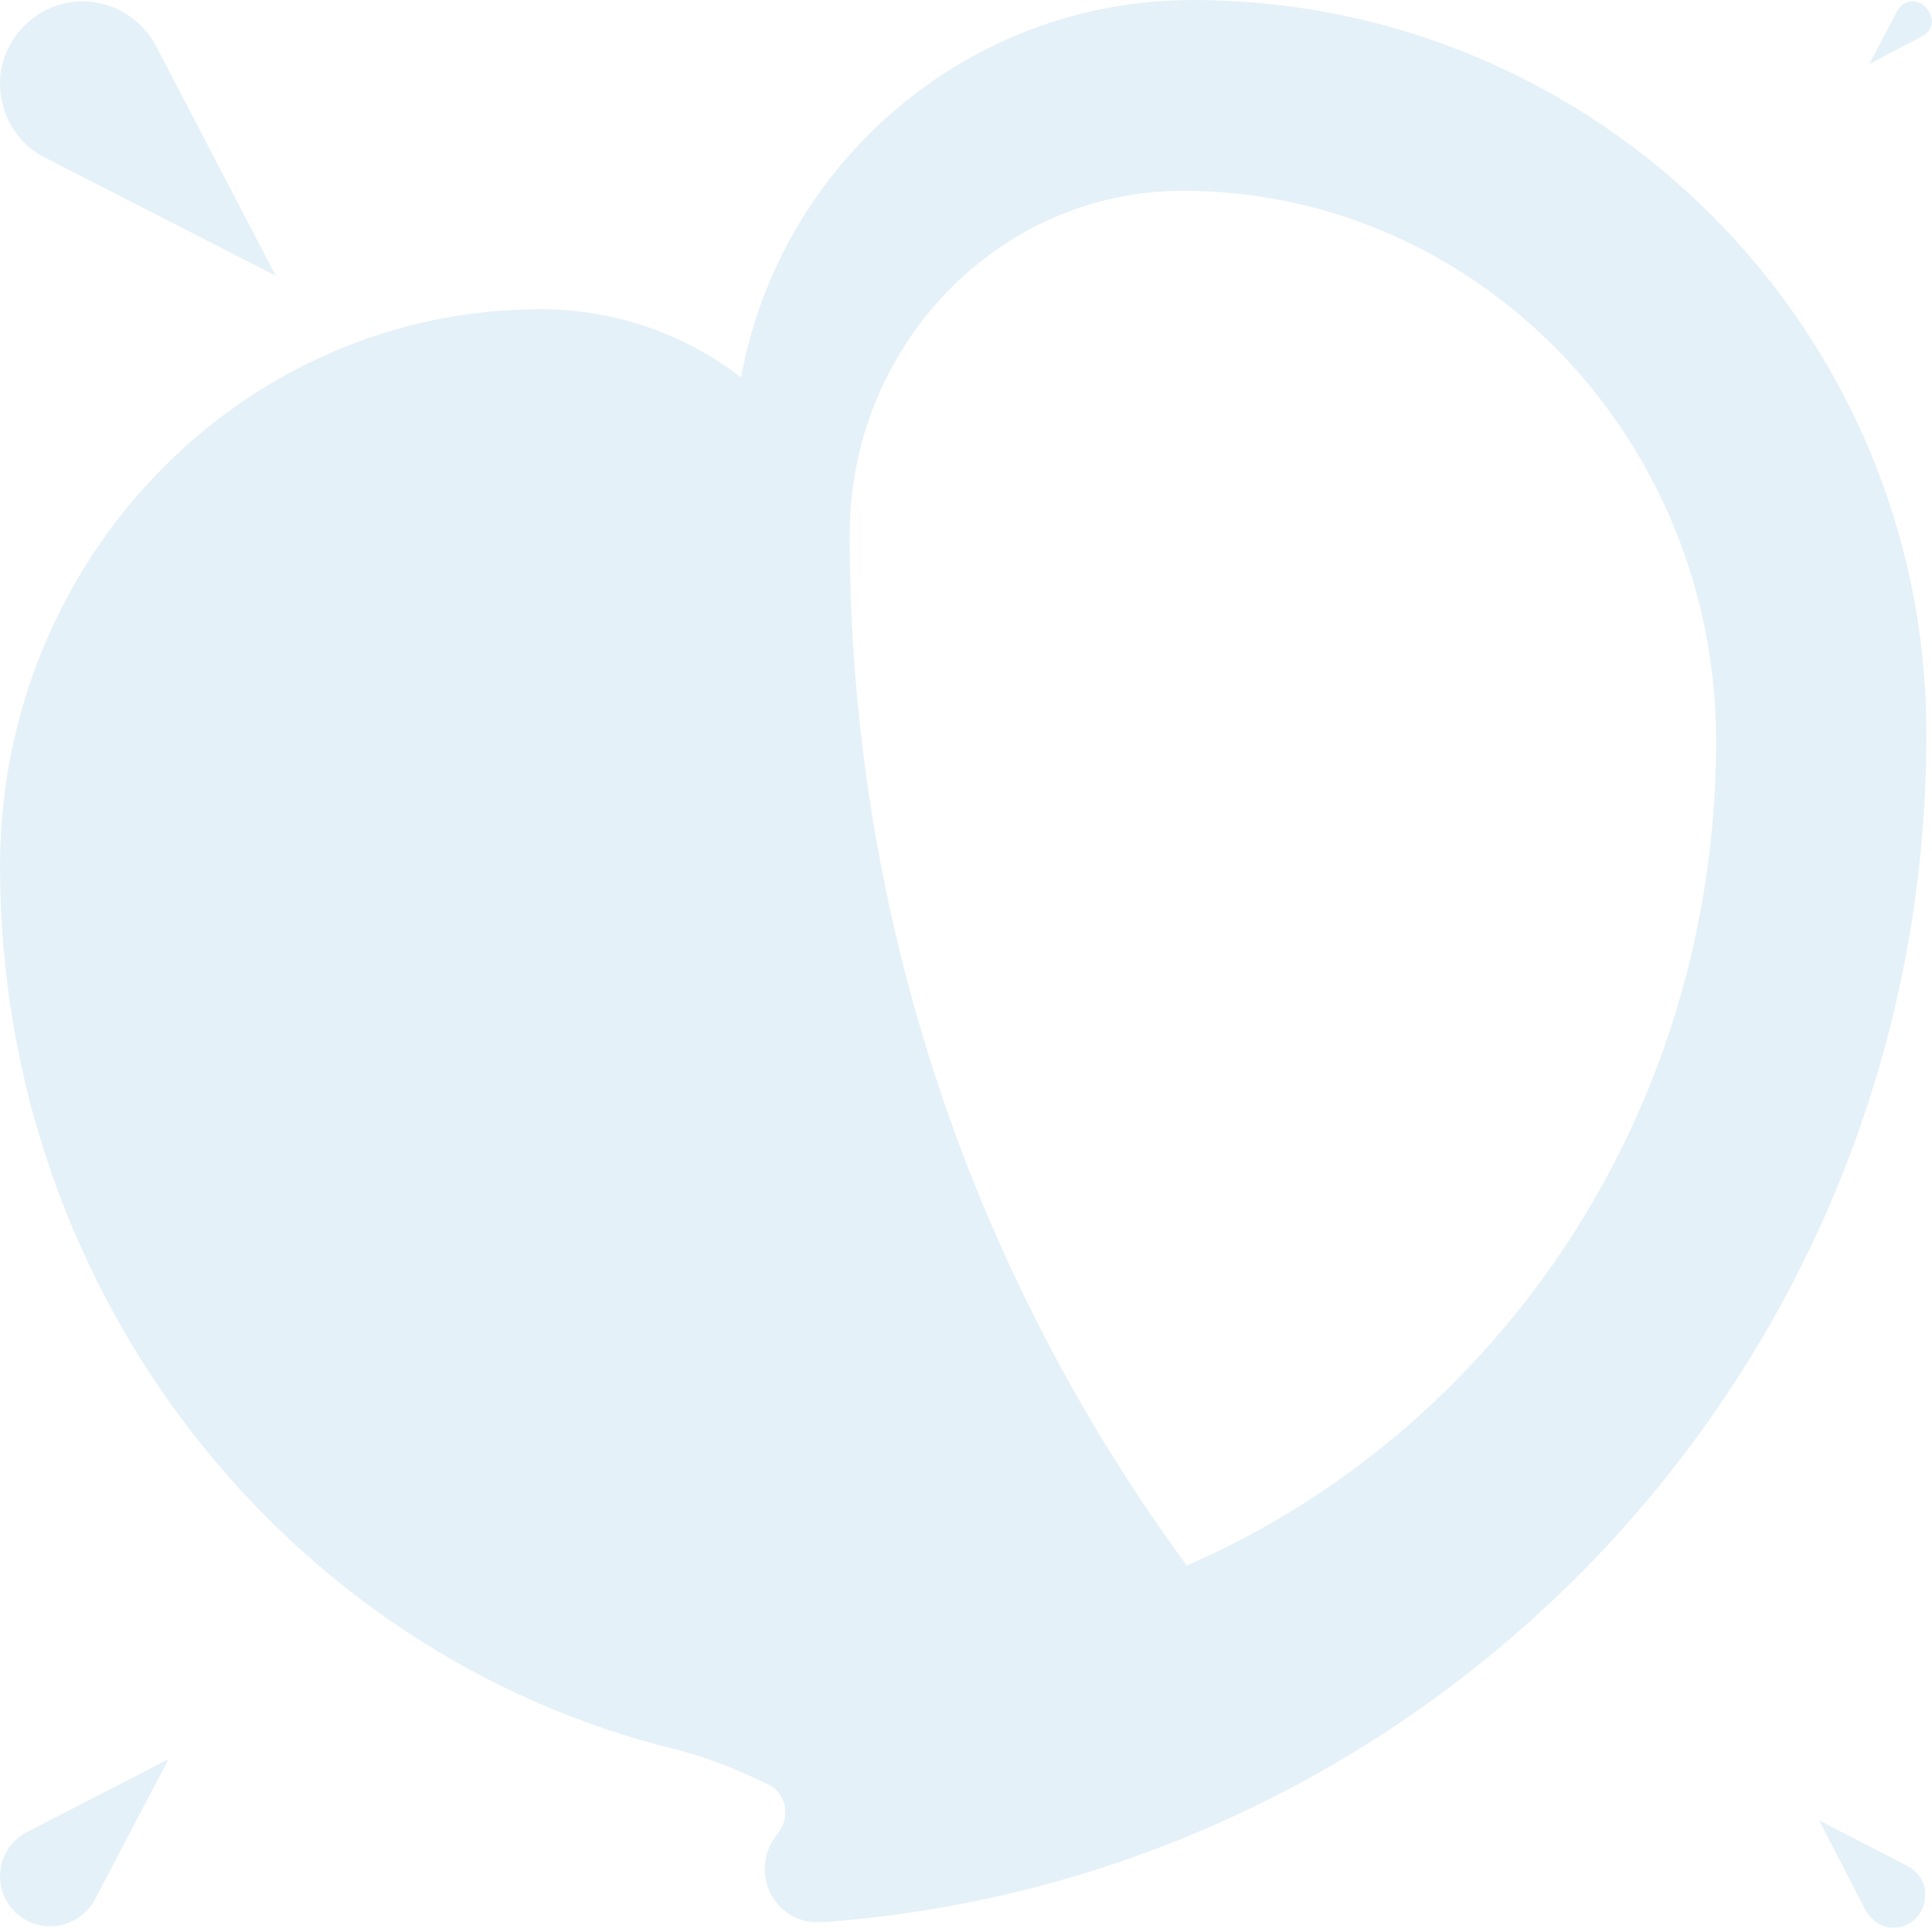 <?xml version="1.0" encoding="UTF-8" standalone="no"?>
<!-- Generator: Adobe Illustrator 19.0.0, SVG Export Plug-In . SVG Version: 6.00 Build 0)  -->

<svg
   version="1.1"
   id="Warstwa_1"
   x="0px"
   y="0px"
   viewBox="0 0 138.7 138.4"
   xml:space="preserve"
   sodipodi:docname="logo_pl_bg.svg"
   width="138.7"
   height="138.4"
   inkscape:version="1.2.2 (b0a84865, 2022-12-01)"
   xmlns:inkscape="http://www.inkscape.org/namespaces/inkscape"
   xmlns:sodipodi="http://sodipodi.sourceforge.net/DTD/sodipodi-0.dtd"
   xmlns="http://www.w3.org/2000/svg"
   xmlns:svg="http://www.w3.org/2000/svg"><defs
   id="defs1422" /><sodipodi:namedview
   id="namedview1420"
   pagecolor="#ffffff"
   bordercolor="#666666"
   borderopacity="1.0"
   inkscape:showpageshadow="2"
   inkscape:pageopacity="0.0"
   inkscape:pagecheckerboard="0"
   inkscape:deskcolor="#d1d1d1"
   showgrid="false"
   inkscape:zoom="1.1335255"
   inkscape:cx="69.694067"
   inkscape:cy="148.65127"
   inkscape:window-width="1558"
   inkscape:window-height="1201"
   inkscape:window-x="3102"
   inkscape:window-y="634"
   inkscape:window-maximized="0"
   inkscape:current-layer="Warstwa_1" />
<style
   type="text/css"
   id="style1357">
	.st0{fill:#0079C1;}
</style>



<path
   class="st0"
   d="M 12.1,126.3 2,131.5 c -1.2,0.6 -2,1.8 -2,3.2 0,2 1.6,3.6 3.6,3.6 1.4,0 2.6,-0.8 3.2,-1.9 z"
   id="path1365"
   style="fill:#0079c1;fill-opacity:0.103" />
<path
   class="st0"
   d="m 137,134 -6.4,-3.3 3.3,6.4 c 0.4,0.7 1.1,1.3 2,1.3 1.3,0 2.3,-1 2.3,-2.3 0.1,-0.9 -0.5,-1.7 -1.2,-2.1"
   id="path1367"
   style="fill:#0079c1;fill-opacity:0.103" />
<path
   class="st0"
   d="M 19.8,19.8 11.2,3.3 C 10.2,1.4 8.2,0.1 5.9,0.1 2.7,0.1 0,2.8 0,6 c 0,2.2 1.2,4.2 3,5.2 v 0 z"
   id="path1369"
   style="fill:#0079c1;fill-opacity:0.103" />
<path
   class="st0"
   d="m 137.3,0.1 c -0.5,0 -0.9,0.3 -1.1,0.7 l -2,3.8 3.8,-2 C 138.4,2.4 138.7,2 138.7,1.5 138.6,0.7 138,0.1 137.3,0.1"
   id="path1371"
   style="fill:#0079c1;fill-opacity:0.103" />
<path
   class="st0"
   d="M 138.3,52.7 C 138.3,23.6 114.7,0 85.6,0 69.5,0 56,11.7 53.2,27.1 49.2,24 44.2,22.2 38.8,22.2 17.4,22.2 0,40.1 0,62.2 c 0,30.8 20.7,56.6 48.5,63.4 2,0.5 4.4,1.4 6.6,2.5 1.2,0.5 1.8,2.2 0.7,3.6 v 0 c -0.6,0.7 -0.9,1.6 -0.9,2.5 0,2.1 1.7,3.8 3.7,3.8 0.2,0 0.4,0 0.6,0 44.2,-3.3 79.1,-40.2 79.1,-85.3 M 85.2,112.4 C 70,91.7 61,66.1 61,38.4 v 0 c 0,-13.6 10.7,-24.7 23.9,-24.7 21.1,0 38.3,17.7 38.3,39.5 0,26.7 -15.7,49.5 -38,59.2 z"
   id="path1373"
   style="fill:#0079c1;fill-opacity:0.103" />






















</svg>
